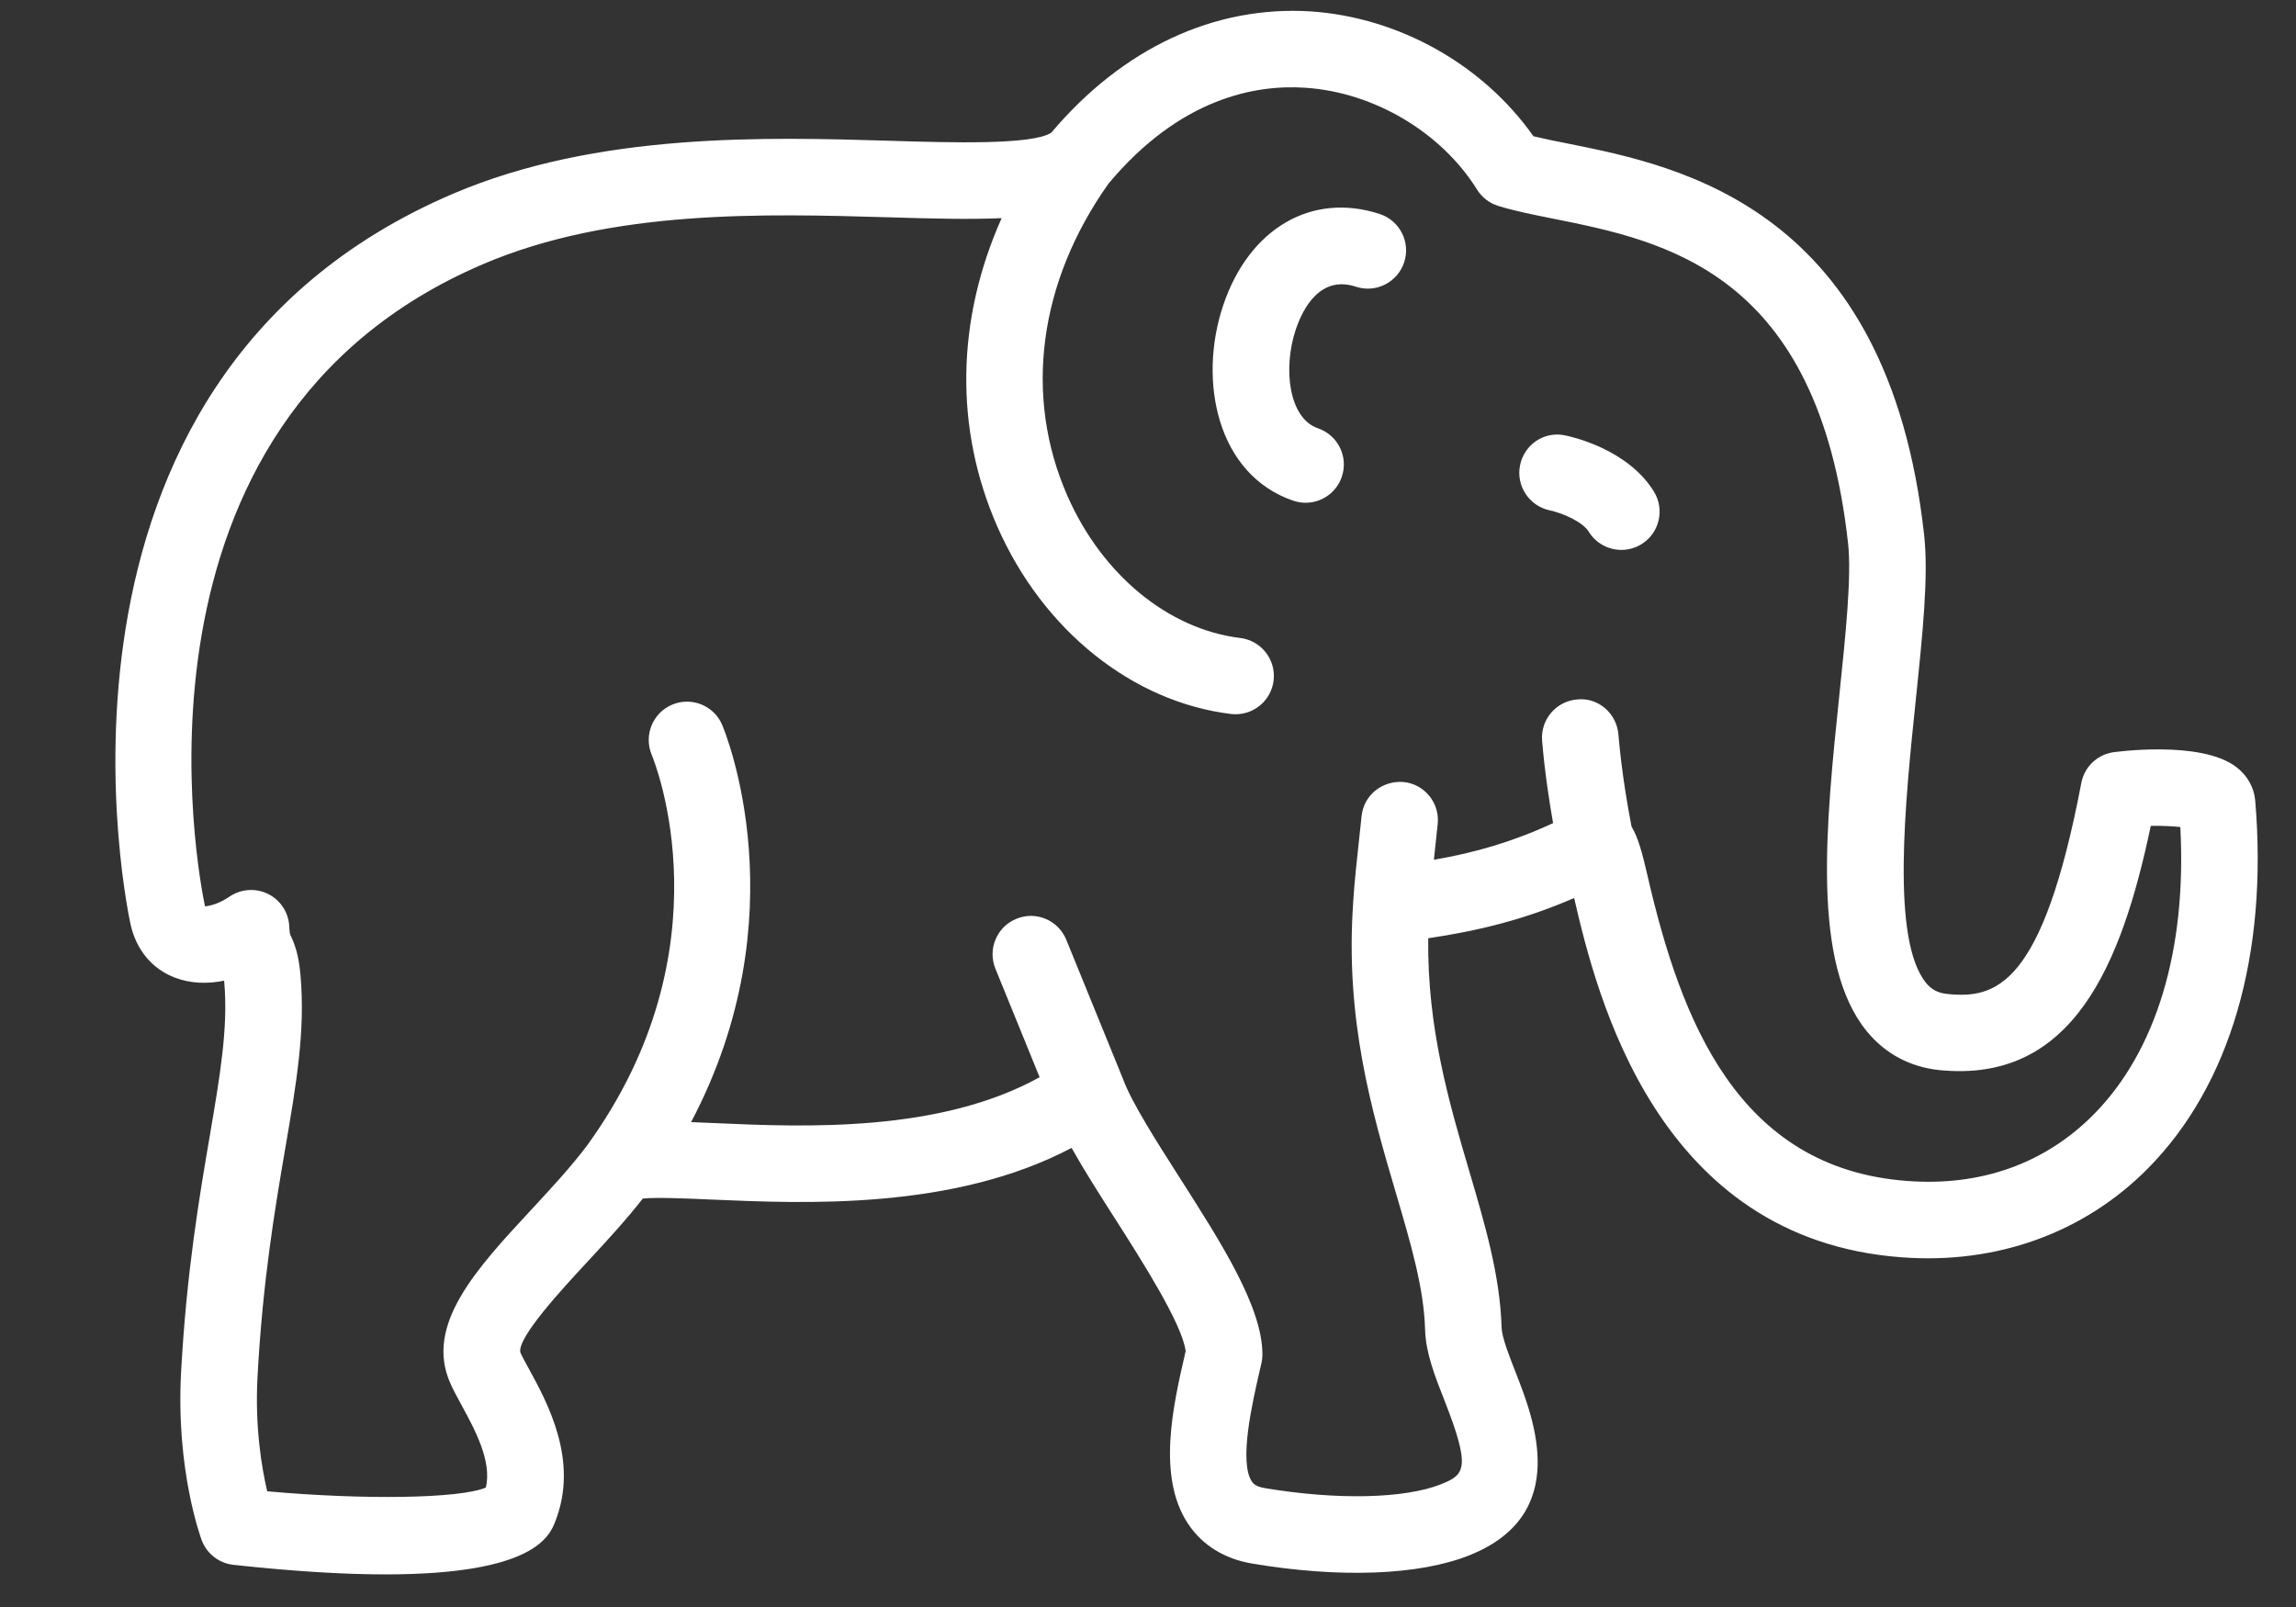 <?xml version="1.0" ?><!DOCTYPE svg  PUBLIC '-//W3C//DTD SVG 1.1//EN'  'http://www.w3.org/Graphics/SVG/1.1/DTD/svg11.dtd'><svg baseProfile="full" height="42px" version="1.1" width="60px" xmlns="http://www.w3.org/2000/svg" xmlns:ev="http://www.w3.org/2001/xml-events" xmlns:xlink="http://www.w3.org/1999/xlink"><rect width="100%" height="100%" fill="#333333" stroke="none"/><path d="M56.132,30.536 C54.467,32.22 52.179,33.05 49.691,32.86 C43.293,32.386 41.727,26.025 41.136,23.47 C39.834,24.036 38.639,24.326 37.323,24.522 C37.294,26.868 37.874,28.839 38.393,30.6 C38.809,32.014 39.203,33.35 39.24,34.697 C39.248,34.95 39.44,35.442 39.61,35.875 C40.083,37.08 41.066,39.586 38.397,40.649 C37.086,41.173 35.017,41.25 32.724,40.865 C32.001,40.744 31.422,40.387 31.051,39.831 C30.227,38.598 30.657,36.733 30.971,35.37 L30.984,35.313 C30.896,34.605 29.84,32.949 29.131,31.839 C28.719,31.194 28.321,30.57 28.003,30.001 C24.914,31.632 21.029,31.456 18.609,31.352 C17.952,31.323 17.156,31.288 16.798,31.325 C16.35,31.899 15.839,32.45 15.343,32.986 C14.705,33.673 13.518,34.953 13.597,35.345 C13.651,35.467 13.733,35.613 13.823,35.778 C14.312,36.675 15.131,38.174 14.513,39.758 C14.363,40.143 13.971,41.148 10.071,41.148 C9.022,41.148 7.72,41.074 6.1,40.898 C5.724,40.857 5.404,40.608 5.271,40.254 C5.244,40.181 4.594,38.414 4.732,35.865 C4.875,33.237 5.212,31.269 5.482,29.686 C5.751,28.107 5.965,26.859 5.86,25.667 C5.859,25.655 5.858,25.643 5.857,25.631 C5.432,25.717 4.984,25.711 4.563,25.548 C3.975,25.32 3.567,24.831 3.415,24.174 C3.383,24.033 0.291,9.999 11.836,5.065 C15.612,3.45 20.046,3.583 23.283,3.68 C24.85,3.729 26.979,3.791 27.472,3.468 C29.343,1.253 31.739,0.14 34.256,0.298 C36.567,0.455 38.758,1.694 40.072,3.561 C40.337,3.625 40.643,3.687 40.982,3.754 C43.902,4.34 49.339,5.43 50.282,13.979 C50.401,15.053 50.243,16.57 50.06,18.329 C49.787,20.957 49.413,24.557 50.331,25.687 C50.477,25.865 50.642,25.952 50.881,25.977 C52.156,26.11 53.376,25.783 54.39,20.462 C54.468,20.051 54.794,19.732 55.208,19.663 C55.231,19.659 57.522,19.332 58.448,20.053 C58.732,20.274 58.904,20.582 58.934,20.922 C59.275,24.951 58.28,28.365 56.132,30.536 ZM56.977,21.615 C56.761,21.592 56.481,21.579 56.205,21.585 C55.442,25.207 54.172,28.322 50.677,27.967 C49.914,27.888 49.257,27.536 48.779,26.947 C47.338,25.174 47.71,21.589 48.071,18.122 C48.235,16.547 48.389,15.059 48.294,14.197 C47.511,7.104 43.51,6.301 40.589,5.715 C40.066,5.611 39.572,5.512 39.151,5.381 C38.921,5.31 38.725,5.158 38.598,4.954 C37.667,3.459 35.91,2.415 34.121,2.294 C32.803,2.201 30.831,2.569 28.968,4.799 C27.139,7.381 26.747,10.355 27.897,12.966 C28.805,15.026 30.534,16.446 32.41,16.674 C32.958,16.741 33.349,17.239 33.282,17.788 C33.22,18.295 32.789,18.667 32.29,18.667 C32.25,18.667 32.209,18.665 32.169,18.66 C29.595,18.347 27.258,16.475 26.067,13.773 C24.929,11.188 24.996,8.345 26.175,5.701 C25.343,5.739 24.367,5.714 23.223,5.679 C20.004,5.587 15.994,5.462 12.622,6.904 C2.874,11.069 5.195,22.922 5.357,23.687 C5.488,23.68 5.736,23.613 5.994,23.436 C6.293,23.232 6.678,23.203 7.004,23.363 C7.329,23.524 7.542,23.848 7.559,24.21 C7.567,24.369 7.581,24.419 7.582,24.421 C7.704,24.682 7.803,24.931 7.853,25.493 C7.98,26.943 7.748,28.302 7.453,30.023 C7.191,31.555 6.866,33.461 6.73,35.973 C6.658,37.293 6.838,38.359 6.983,38.976 C9.534,39.205 12.022,39.166 12.697,38.878 C12.86,38.189 12.406,37.357 12.068,36.737 C11.948,36.518 11.842,36.32 11.769,36.155 C11.09,34.629 12.443,33.17 13.876,31.625 C14.393,31.068 14.926,30.493 15.344,29.935 C19.072,24.79 17.115,19.93 17.03,19.725 C16.818,19.217 17.057,18.631 17.564,18.417 C18.07,18.203 18.656,18.438 18.872,18.945 C18.966,19.166 20.908,23.93 18.06,29.327 C18.26,29.334 18.471,29.343 18.698,29.354 C21.079,29.461 24.566,29.595 27.168,28.154 L26.012,25.316 C25.804,24.805 26.05,24.221 26.561,24.013 C27.072,23.801 27.656,24.049 27.865,24.562 L29.346,28.197 C29.348,28.203 29.347,28.208 29.349,28.213 C29.35,28.217 29.354,28.22 29.356,28.224 C29.583,28.828 30.21,29.812 30.817,30.763 C31.935,32.514 32.99,34.167 32.99,35.401 C32.99,35.476 32.982,35.55 32.965,35.623 L32.92,35.819 C32.728,36.653 32.37,38.205 32.714,38.72 C32.743,38.763 32.801,38.851 33.055,38.893 C34.94,39.209 36.704,39.17 37.657,38.792 C38.28,38.543 38.444,38.38 37.749,36.606 C37.496,35.963 37.258,35.356 37.241,34.754 C37.211,33.665 36.869,32.506 36.474,31.165 C35.851,29.048 35.146,26.649 35.362,23.589 C35.362,23.587 35.361,23.585 35.361,23.583 C35.362,23.58 35.362,23.575 35.362,23.572 C35.362,23.57 35.362,23.569 35.362,23.568 C35.362,23.567 35.363,23.566 35.363,23.566 C35.391,23.088 35.459,22.464 35.518,21.922 L35.581,21.333 C35.636,20.784 36.118,20.396 36.676,20.438 C37.225,20.492 37.626,20.983 37.571,21.532 L37.506,22.141 C37.494,22.246 37.483,22.36 37.471,22.47 C38.542,22.287 39.519,22.005 40.586,21.513 C40.488,20.958 40.367,20.177 40.299,19.361 C40.253,18.81 40.663,18.326 41.213,18.281 C41.763,18.219 42.247,18.644 42.293,19.195 C42.375,20.185 42.549,21.155 42.637,21.605 C42.81,21.891 42.915,22.287 43.057,22.901 C43.923,26.654 45.406,30.537 49.839,30.865 C51.768,31.011 53.445,30.407 54.711,29.129 C56.351,27.472 57.148,24.818 56.977,21.615 ZM42.371,14.372 C42.035,14.372 41.707,14.203 41.518,13.897 C41.353,13.628 40.811,13.404 40.498,13.338 C39.96,13.224 39.612,12.696 39.723,12.157 C39.834,11.618 40.351,11.265 40.895,11.378 C41.061,11.411 42.535,11.733 43.221,12.848 C43.511,13.319 43.364,13.934 42.894,14.224 C42.731,14.324 42.549,14.372 42.371,14.372 ZM35.432,7.493 C34.497,7.186 34.045,8.066 33.86,8.618 C33.523,9.626 33.678,10.933 34.442,11.194 C34.964,11.372 35.243,11.941 35.064,12.463 C34.922,12.879 34.534,13.14 34.118,13.14 C34.011,13.14 33.902,13.122 33.795,13.086 C31.806,12.405 31.302,9.957 31.964,7.983 C32.638,5.971 34.279,5.011 36.056,5.593 C36.581,5.766 36.867,6.33 36.694,6.855 C36.522,7.379 35.957,7.667 35.432,7.493 Z " fill="#ffffff"/></svg>